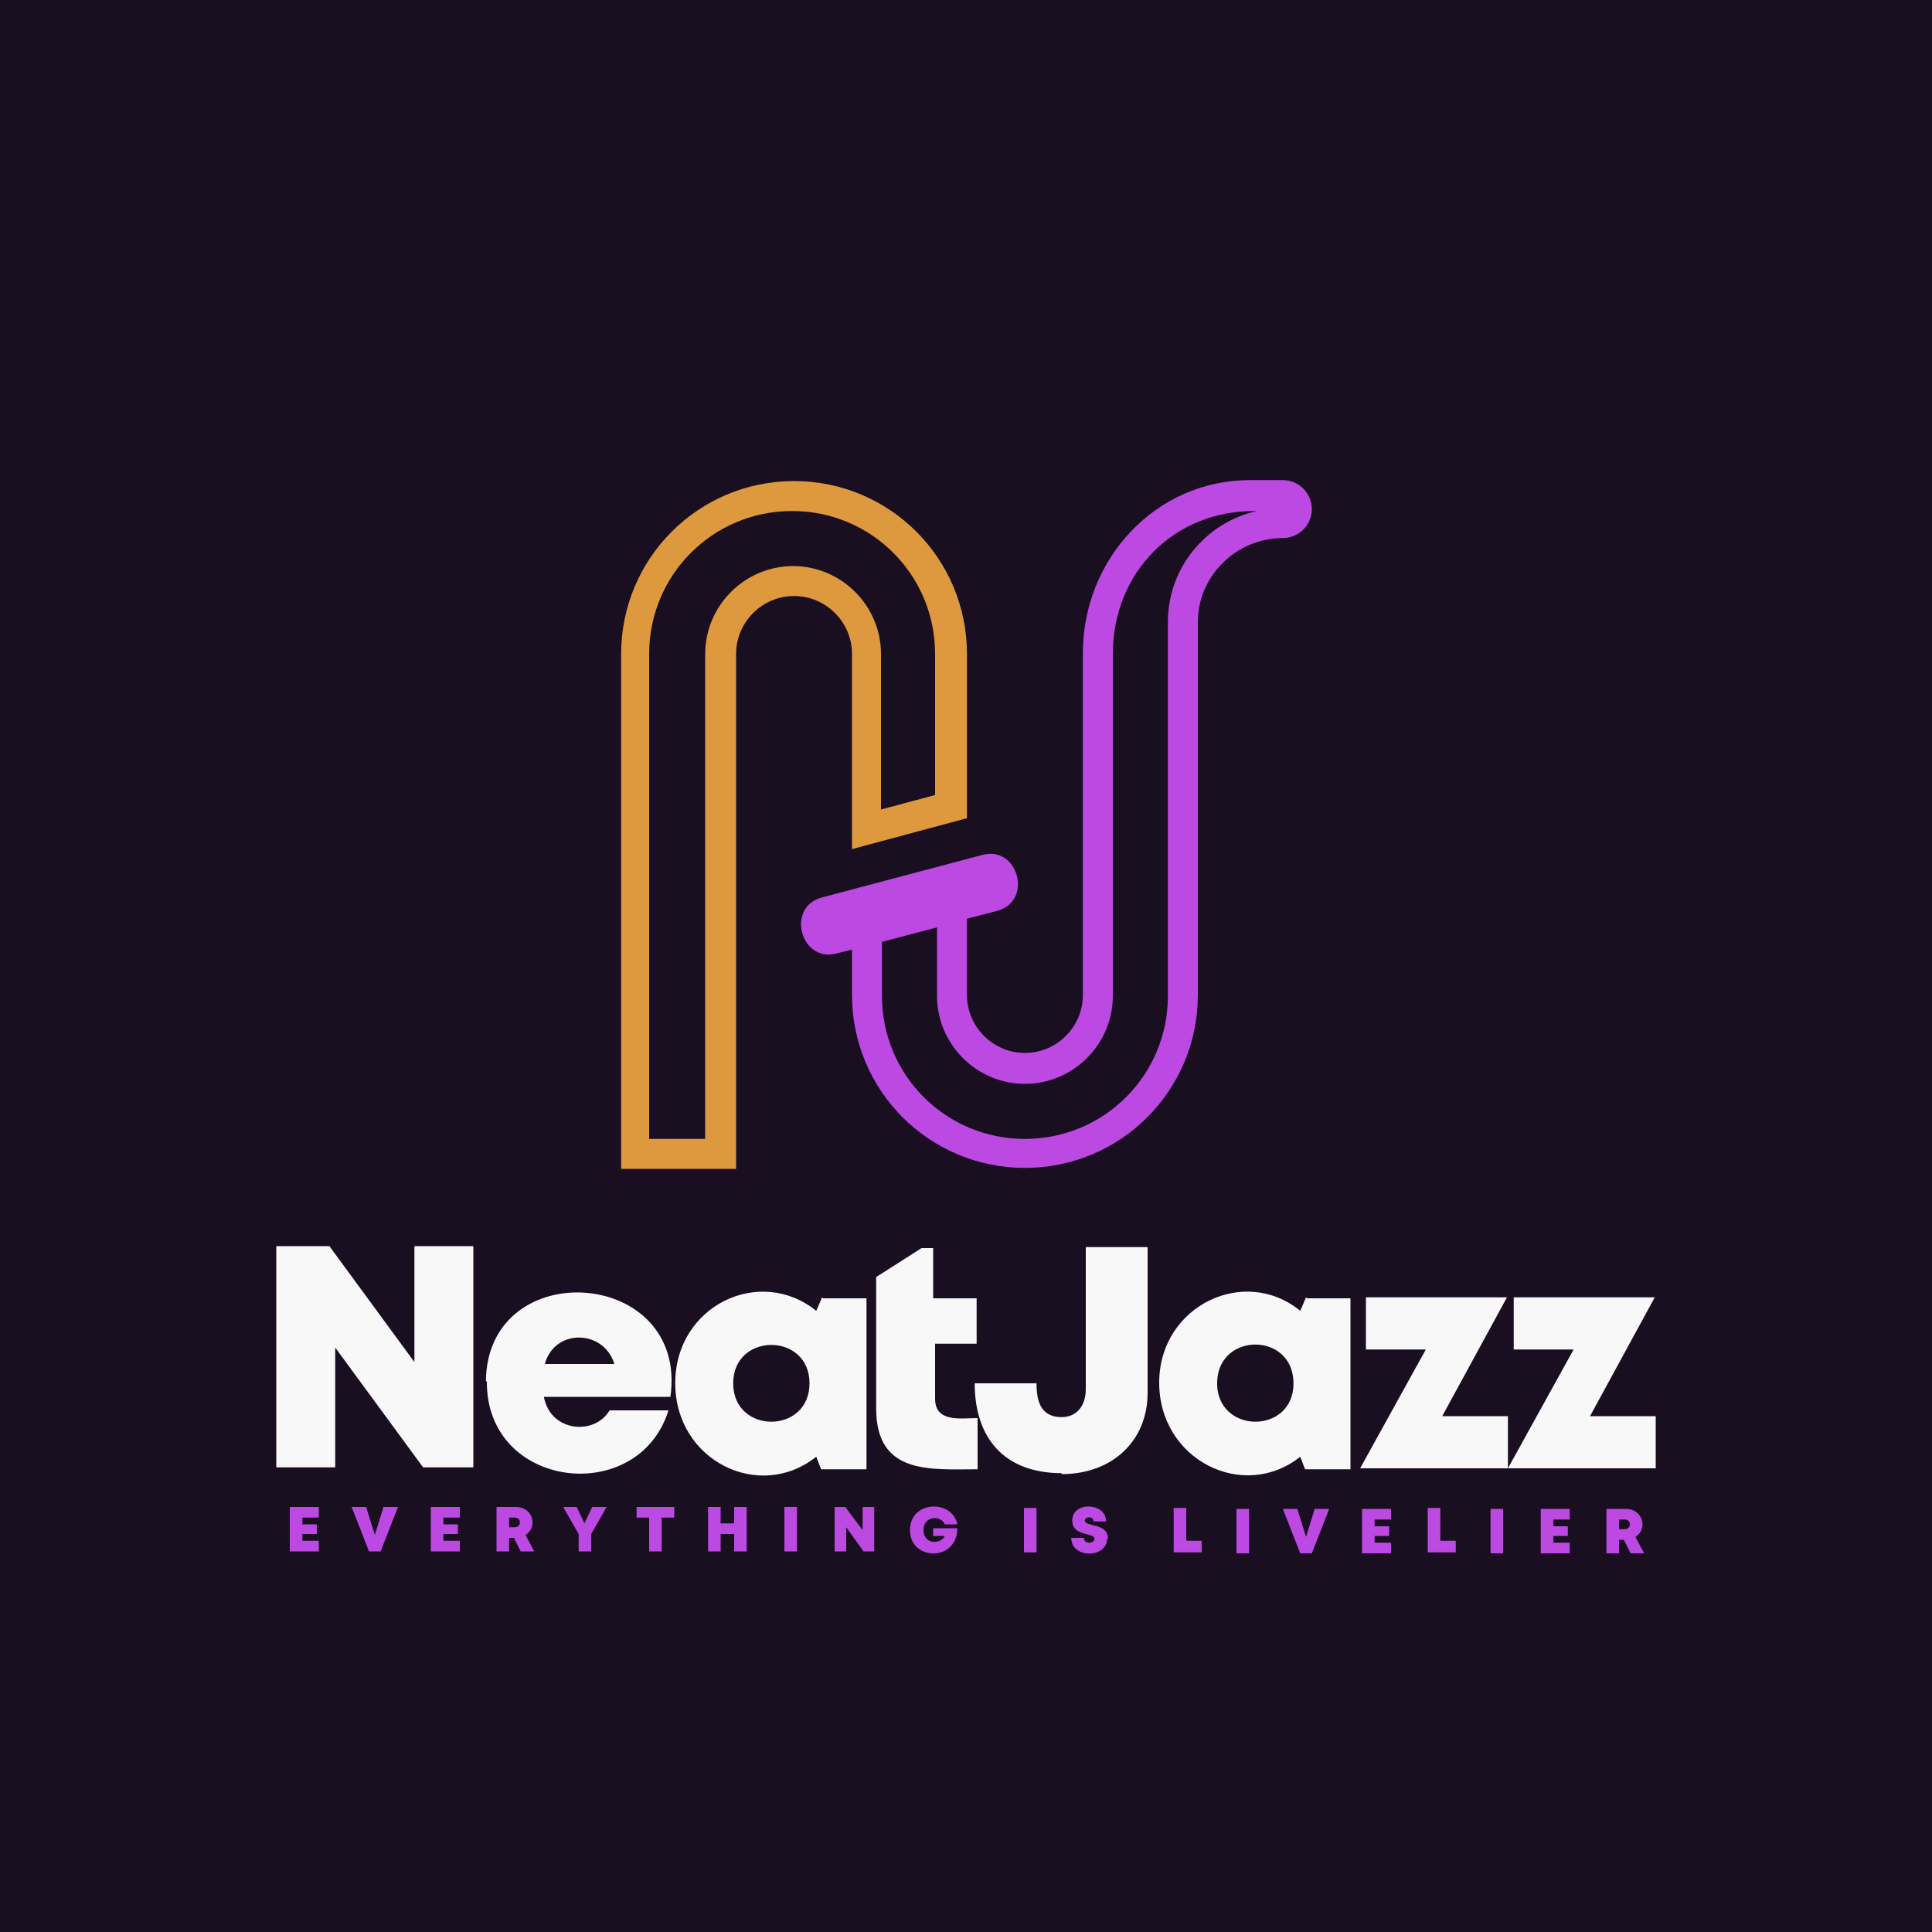 <?xml version="1.0" encoding="UTF-8"?>
<!DOCTYPE svg PUBLIC "-//W3C//DTD SVG 1.1//EN" "http://www.w3.org/Graphics/SVG/1.1/DTD/svg11.dtd">
<!-- Creator: CorelDRAW 2023 -->
<svg xmlns="http://www.w3.org/2000/svg" xml:space="preserve" width="2000px" height="2000px" version="1.1" style="shape-rendering:geometricPrecision; text-rendering:geometricPrecision; image-rendering:optimizeQuality; fill-rule:evenodd; clip-rule:evenodd"
viewBox="0 0 2000 2000"
 xmlns:xlink="http://www.w3.org/1999/xlink"
 xmlns:xodm="http://www.corel.com/coreldraw/odm/2003">
 <defs>
  <style type="text/css">
   <![CDATA[
    .fil0 {fill:#1A0E21}
    .fil3 {fill:#BD49E3}
    .fil2 {fill:#DE993E}
    .fil4 {fill:#BD49E3;fill-rule:nonzero}
    .fil1 {fill:#F8F8F8;fill-rule:nonzero}
   ]]>
  </style>
 </defs>
 <g id="Layer_x0020_1">
  <polygon class="fil0" points="0,0 2000,0 2000,2000 0,2000 "/>
  <path class="fil1" d="M429 1290l0 120 -88 -120 -55 0 0 229 61 0 0 -124 91 124 52 0 0 -229 -61 0zm75 140c-1,112 157,130 188,30l-61 0c-15,26 -61,23 -68,-14l131 0c19,-134 -190,-148 -191,-16zm132 -18l-72 0c10,-37 61,-36 72,0zm215 -69l-6 14c-58,-47 -146,-6 -146,75 0,80 87,123 146,76l5 13 47 0 0 -177 -45 0zm-92 89c0,-53 79,-53 79,0 0,53 -79,53 -79,0zm209 15l0 -56 43 0 0 -47 -45 0 0 -52 -12 0 -47 30 0 136c0,69 56,63 105,63l0 -53c-17,0 -44,5 -44,-20zm131 79c53,0 89,-35 89,-84l0 -151 -64 0 0 147c0,18 -10,29 -25,29 -22,0 -26,-17 -26,-35l-64 0c0,57 31,93 90,93zm253 -183l-6 14c-57,-47 -145,-6 -146,73 -1,81 87,125 146,78l5 13 47 0 0 -177 -45 0zm-92 87c2,-51 78,-51 79,1 1,55 -81,54 -79,-1zm233 36l67 -123 -146 0 0 54 62 0 -68 123 153 0 0 -54 -67 0zm153 0l67 -123 -146 0 0 54 62 0 -68 123 153 0 0 -54 -67 0z"/>
  <path class="fil2" d="M674 1179l56 0 0 -502c0,-50 41,-91 91,-91 50,0 91,41 91,91l0 161 56 -15 0 -146c0,-82 -66,-148 -148,-148 -82,0 -148,66 -148,148l0 502zm-31 -502c0,-99 80,-179 179,-179 99,0 179,80 179,179l0 170 -119 32 0 -202c0,-33 -27,-60 -60,-60 -33,0 -60,27 -60,60l0 533 -119 0 0 -533z"/>
  <path class="fil3" d="M1240 1031l0 -387c0,-48 40,-87 88,-87 16,0 30,-13 30,-30 0,-16 -13,-30 -30,-30l-34 0c-98,0 -173,82 -173,179l0 354c0,33 -27,60 -60,60 -33,0 -60,-27 -60,-60l0 -79 31 -8c38,-10 22,-68 -15,-58l-166 44c-38,10 -22,68 15,58l16 -4 0 47c0,99 80,179 179,179 99,0 179,-80 179,-179zm60 -502c-84,-1 -148,63 -148,148l0 354c0,50 -41,91 -91,91 -50,0 -91,-41 -91,-91l0 -71 -57 15 0 56c0,82 66,148 148,148 82,0 148,-66 148,-148l0 -387c0,-56 39,-103 92,-115z"/>
  <path class="fil4" d="M313 1595l0 -7 15 0 0 -10 -15 0 0 -7 17 0 0 -11 -30 0 0 46 30 0 0 -11 -17 0zm84 -35l-9 29 -9 -29 -15 0 18 46 12 0 18 -46 -14 0zm62 35l0 -7 15 0 0 -10 -15 0 0 -7 17 0 0 -11 -30 0 0 46 30 0 0 -11 -17 0zm80 11l14 0 -9 -17c13,-8 8,-29 -10,-29l-20 0 0 46 13 0 0 -14 5 0 7 14zm-12 -35l6 0c7,0 7,10 0,10l-6 0 0 -10zm100 -11l-14 0 -8 17 -8 -17 -14 0 16 28 0 18 13 0 0 -18 16 -28zm70 0l-38 0 0 11 13 0 0 35 13 0 0 -35 13 0 0 -11zm63 0l0 17 -14 0 0 -17 -13 0 0 46 13 0 0 -18 14 0 0 18 13 0 0 -46 -13 0zm52 46l13 0 0 -46 -13 0 0 46zm81 -46l0 24 -18 -24 -11 0 0 46 12 0 0 -25 18 25 11 0 0 -46 -12 0zm73 22l0 8 12 0c-4,9 -22,9 -22,-6 0,-15 18,-16 22,-6l13 0c-5,-26 -49,-25 -49,6 0,32 49,33 49,-2l-25 0zm94 25l13 0 0 -46 -13 0 0 46zm87 -14c0,-17 -24,-12 -24,-19 0,-4 9,-5 9,1l13 0c0,-20 -35,-21 -35,-1 0,17 23,12 23,19 0,5 -11,6 -11,-1l-13 0c0,22 37,21 37,1zm81 3l0 -35 -13 0 0 46 29 0 0 -12 -16 0zm52 12l13 0 0 -46 -13 0 0 46zm81 -46l-9 29 -9 -29 -15 0 18 46 12 0 18 -46 -14 0zm62 35l0 -7 15 0 0 -10 -15 0 0 -7 17 0 0 -11 -30 0 0 46 30 0 0 -11 -17 0zm68 -1l0 -35 -13 0 0 46 29 0 0 -12 -16 0zm52 12l13 0 0 -46 -13 0 0 46zm65 -11l0 -7 15 0 0 -10 -15 0 0 -7 17 0 0 -11 -30 0 0 46 30 0 0 -11 -17 0zm80 11l14 0 -9 -17c13,-8 8,-29 -10,-29l-20 0 0 46 13 0 0 -14 5 0 7 14zm-12 -35l6 0c7,0 7,10 0,10l-6 0 0 -10z"/>
 </g>
</svg>
